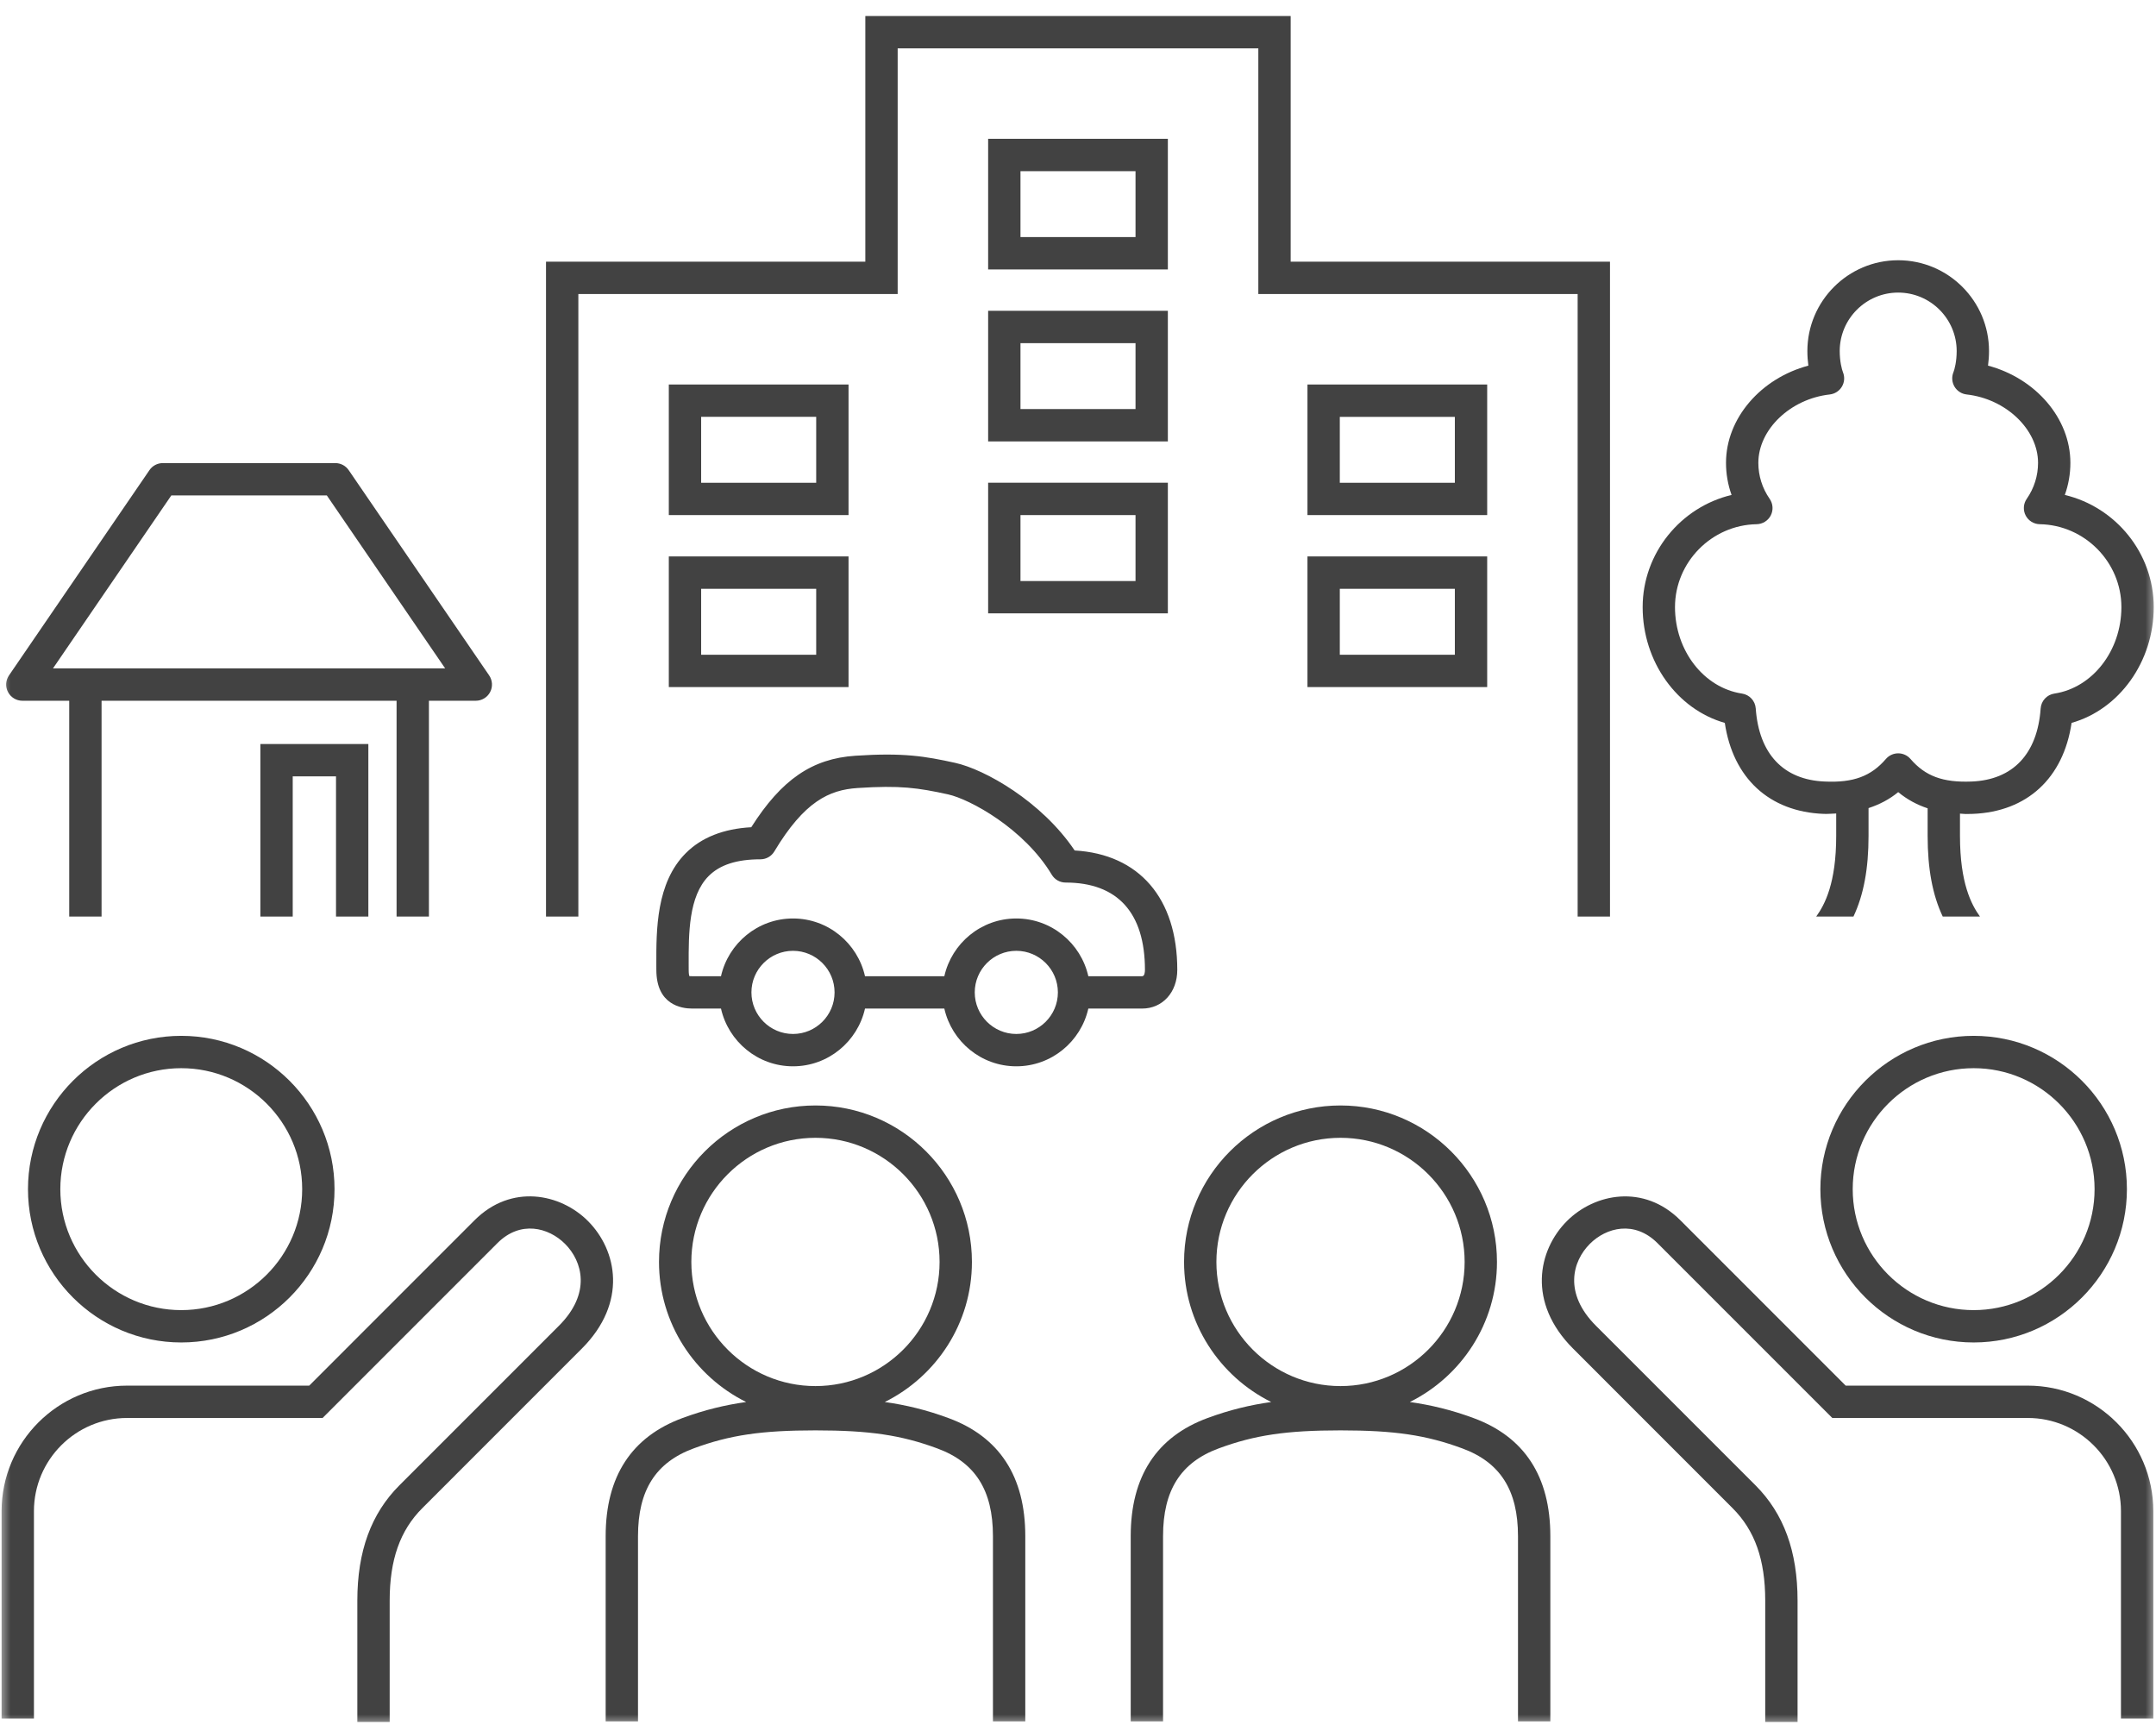 <svg xmlns="http://www.w3.org/2000/svg" xmlns:xlink="http://www.w3.org/1999/xlink" width="100" height="80" viewBox="0 0 100 80">
  <defs>
    <polygon id="a" points="0 80 100 80 100 .001 0 .001"/>
  </defs>
  <g fill="none" fill-rule="evenodd">
    <mask id="b" fill="white">
      <use xlink:href="#a"/>
    </mask>
    <path fill="#424242" d="M32.066 58.525C32.066 55.351 34.649 52.768 37.823 52.768 40.997 52.768 43.58 55.351 43.58 58.525 43.58 61.699 40.997 64.282 37.823 64.282 34.649 64.282 32.066 61.699 32.066 58.525M43.986 65.763C42.966 65.386 42.011 65.158 41.038 65.021 43.429 63.833 45.08 61.371 45.08 58.525 45.08 54.524 41.824 51.268 37.823 51.268 33.821 51.268 30.566 54.524 30.566 58.525 30.566 61.371 32.217 63.833 34.608 65.021 33.635 65.158 32.68 65.386 31.66 65.762 29.293 66.632 28.092 68.475 28.092 71.24L28.092 79.832 29.592 79.832 29.592 71.24C29.592 69.111 30.414 67.818 32.179 67.17 33.847 66.554 35.324 66.336 37.823 66.336 40.323 66.336 41.8 66.554 43.468 67.171 45.233 67.818 46.055 69.111 46.055 71.24L46.055 79.832 47.555 79.832 47.555 71.24C47.555 68.474 46.354 66.631 43.986 65.763M56.419 58.525C56.419 55.351 59.002 52.768 62.176 52.768 65.35 52.768 67.933 55.351 67.933 58.525 67.933 61.699 65.35 64.282 62.176 64.282 59.002 64.282 56.419 61.699 56.419 58.525M68.339 65.763C67.319 65.386 66.364 65.158 65.391 65.021 67.782 63.833 69.433 61.371 69.433 58.525 69.433 54.524 66.177 51.268 62.176 51.268 58.174 51.268 54.919 54.524 54.919 58.525 54.919 61.371 56.57 63.833 58.961 65.021 57.988 65.158 57.033 65.386 56.013 65.762 53.646 66.632 52.445 68.475 52.445 71.24L52.445 79.832 53.945 79.832 53.945 71.24C53.945 69.111 54.767 67.818 56.532 67.17 58.2 66.554 59.676 66.336 62.176 66.336 64.676 66.336 66.153 66.554 67.821 67.171 69.586 67.818 70.408 69.112 70.408 71.24L70.408 79.832 71.908 79.832 71.908 71.24C71.908 68.475 70.707 66.632 68.339 65.763" mask="url(#b)"/>
    <polygon fill="#424242" points="74.675 12.136 59.864 12.136 59.864 .743 40.136 .743 40.136 12.136 25.325 12.136 25.325 42.507 26.825 42.507 26.825 13.636 41.636 13.636 41.636 2.243 58.364 2.243 58.364 13.636 73.175 13.636 73.175 42.507 73.925 42.507 74.675 42.507" mask="url(#b)"/>
    <path fill="#424242" d="M47.332 10.996L52.668 10.996 52.668 7.938 47.332 7.938 47.332 10.996zM45.832 12.496L54.168 12.496 54.168 6.438 45.832 6.438 45.832 12.496zM47.332 18.971L52.668 18.971 52.668 15.914 47.332 15.914 47.332 18.971zM45.832 20.471L54.168 20.471 54.168 14.414 45.832 14.414 45.832 20.471zM47.332 26.947L52.668 26.947 52.668 23.889 47.332 23.889 47.332 26.947zM45.832 28.446L54.168 28.446 54.168 22.388 45.832 22.388 45.832 28.446zM32.521 22.389L37.857 22.389 37.857 19.331 32.521 19.331 32.521 22.389zM31.021 23.889L39.357 23.889 39.357 17.831 31.021 17.831 31.021 23.889zM62.143 22.389L67.479 22.389 67.479 19.332 62.143 19.332 62.143 22.389zM60.643 23.889L68.979 23.889 68.979 17.832 60.643 17.832 60.643 23.889zM32.521 30.365L37.857 30.365 37.857 27.307 32.521 27.307 32.521 30.365zM31.021 31.864L39.357 31.864 39.357 25.806 31.021 25.806 31.021 31.864zM62.143 30.365L67.479 30.365 67.479 27.307 62.143 27.307 62.143 30.365zM60.643 31.864L68.979 31.864 68.979 25.806 60.643 25.806 60.643 31.864zM27.268 56.625C25.986 55.342 23.706 54.894 22.01 56.592L14.342 64.261 5.896 64.261C2.685 64.261.074 66.873.074 70.083L.074 79.701.824 79.701 1.574 79.701 1.574 70.083C1.574 67.7 3.513 65.761 5.896 65.761L14.963 65.761 23.071 57.652C24.137 56.586 25.443 56.923 26.207 57.686 27.018 58.497 27.431 59.978 25.926 61.483L18.525 68.885C17.212 70.198 16.574 71.947 16.574 74.232L16.574 79.852 16.574 79.858 17.317 79.858 17.324 79.858 18.074 79.858 18.074 74.232C18.074 72.339 18.554 70.977 19.586 69.945L26.986 62.544C29.116 60.414 28.625 57.982 27.268 56.625" mask="url(#b)"/>
    <path fill="#424242" d="M8.407 60.759C5.314 60.759 2.798 58.243 2.798 55.15 2.798 52.056 5.314 49.539 8.407 49.539 11.5 49.539 14.016 52.056 14.016 55.15 14.016 58.243 11.5 60.759 8.407 60.759M8.407 48.039C4.487 48.039 1.298 51.229 1.298 55.15 1.298 59.07 4.487 62.259 8.407 62.259 12.327 62.259 15.516 59.07 15.516 55.15 15.516 51.229 12.327 48.039 8.407 48.039M94.053 64.261L85.607 64.261 77.939 56.592C76.242 54.896 73.964 55.344 72.681 56.625 71.324 57.983 70.833 60.414 72.963 62.544L80.363 69.946C81.395 70.977 81.875 72.34 81.875 74.233L81.875 79.859 82.625 79.859 82.632 79.859 83.375 79.859 83.375 79.852 83.375 74.233C83.375 71.948 82.737 70.198 81.424 68.885L74.023 61.484C72.518 59.978 72.931 58.497 73.741 57.686 74.505 56.922 75.811 56.587 76.878 57.653L84.986 65.761 94.053 65.761C96.436 65.761 98.375 67.7 98.375 70.083L98.375 79.701 99.125 79.701 99.875 79.701 99.875 70.083C99.875 66.873 97.263 64.261 94.053 64.261" mask="url(#b)"/>
    <path fill="#424242" d="M91.543 49.539C94.635 49.539 97.151 52.056 97.151 55.149 97.151 58.243 94.635 60.759 91.543 60.759 88.45 60.759 85.933 58.243 85.933 55.149 85.933 52.056 88.45 49.539 91.543 49.539M91.543 62.259C95.463 62.259 98.651 59.069 98.651 55.149 98.651 51.228 95.463 48.039 91.543 48.039 87.623 48.039 84.433 51.228 84.433 55.149 84.433 59.069 87.623 62.259 91.543 62.259M7.946 22.977L15.159 22.977 20.647 30.997 19.894 30.997 3.211 30.997 2.458 30.997 7.946 22.977zM1.036 32.498L3.211 32.498 3.211 42.507 4.711 42.507 4.711 32.498 18.394 32.498 18.394 42.507 19.894 42.507 19.894 32.498 22.069 32.498C22.347 32.498 22.603 32.343 22.733 32.097 22.862 31.852 22.845 31.553 22.688 31.323L16.174 21.805C16.034 21.599 15.802 21.477 15.555 21.477L7.55 21.477C7.303 21.477 7.071 21.599 6.931 21.805L.417 31.323C.26 31.553.243 31.852.372 32.097.502 32.343.758 32.498 1.036 32.498z" mask="url(#b)"/>
    <polygon fill="#424242" points="17.085 42.507 17.085 34.505 12.077 34.505 12.077 42.507 13.577 42.507 13.577 36.005 15.585 36.005 15.585 42.507" mask="url(#b)"/>
    <path fill="#424242" d="M95.286 32.166C94.939 32.218 94.674 32.505 94.65 32.855 94.501 34.967 93.363 36.17 91.443 36.245 90.115 36.298 89.298 35.993 88.612 35.197 88.469 35.032 88.261 34.937 88.043 34.937 87.824 34.937 87.616 35.032 87.474 35.197 86.787 35.995 85.971 36.306 84.642 36.245 82.723 36.17 81.584 34.967 81.435 32.855 81.411 32.505 81.146 32.218 80.799 32.166 79.026 31.898 77.69 30.174 77.69 28.157 77.69 26.073 79.389 24.348 81.477 24.311 81.754 24.306 82.006 24.149 82.132 23.904 82.258 23.657 82.238 23.36 82.08 23.134 81.737 22.64 81.556 22.064 81.556 21.465 81.556 19.919 83.042 18.497 84.869 18.294 85.102 18.267 85.31 18.134 85.43 17.933 85.551 17.732 85.57 17.485 85.482 17.268 85.43 17.137 85.33 16.764 85.33 16.282 85.33 14.787 86.547 13.569 88.042 13.569 89.538 13.569 90.755 14.787 90.755 16.282 90.755 16.764 90.656 17.137 90.603 17.268 90.515 17.485 90.535 17.732 90.655 17.933 90.775 18.134 90.983 18.267 91.216 18.294 93.043 18.497 94.529 19.919 94.529 21.465 94.529 22.062 94.348 22.64 94.005 23.134 93.847 23.36 93.827 23.657 93.953 23.904 94.079 24.149 94.331 24.306 94.608 24.311 96.697 24.348 98.395 26.073 98.395 28.157 98.395 30.174 97.058 31.898 95.286 32.166M95.771 22.954C95.941 22.48 96.029 21.977 96.029 21.465 96.029 19.393 94.407 17.541 92.209 16.957 92.237 16.75 92.255 16.521 92.255 16.282 92.255 13.959 90.365 12.069 88.042 12.069 85.72 12.069 83.83 13.959 83.83 16.282 83.83 16.521 83.848 16.75 83.876 16.957 81.678 17.541 80.056 19.393 80.056 21.465 80.056 21.979 80.144 22.48 80.314 22.954 77.958 23.515 76.19 25.648 76.19 28.157 76.19 30.695 77.791 32.9 80 33.525 80.379 36.083 82.059 37.647 84.584 37.745 84.789 37.752 84.974 37.734 85.167 37.727L85.167 38.763C85.167 40.956 84.64 41.95 84.24 42.507L85.967 42.507C86.44 41.505 86.667 40.291 86.667 38.763L86.667 37.477C87.175 37.31 87.636 37.072 88.043 36.736 88.449 37.072 88.902 37.319 89.408 37.487L89.408 38.763C89.408 40.291 89.635 41.505 90.108 42.507L91.835 42.507C91.435 41.95 90.908 40.956 90.908 38.763L90.908 37.733C91.002 37.736 91.087 37.751 91.184 37.751 91.288 37.751 91.394 37.748 91.501 37.745 94.026 37.647 95.706 36.083 96.085 33.525 98.294 32.9 99.895 30.695 99.895 28.157 99.895 25.648 98.127 23.515 95.771 22.954M38.709 46.024C38.709 47.087 37.844 47.952 36.782 47.952 35.718 47.952 34.853 47.087 34.853 46.024 34.853 44.961 35.718 44.096 36.782 44.096 37.844 44.096 38.709 44.961 38.709 46.024zM49.067 46.024C49.067 47.087 48.202 47.952 47.139 47.952 46.076 47.952 45.211 47.087 45.211 46.024 45.211 44.961 46.076 44.096 47.139 44.096 48.202 44.096 49.067 44.961 49.067 46.024zM31.983 45.27C31.979 45.27 31.976 45.27 31.973 45.27 31.961 45.233 31.943 45.149 31.943 44.98L31.942 44.723C31.939 43.316 31.935 41.564 32.869 40.628 33.389 40.106 34.175 39.852 35.271 39.852 35.535 39.852 35.779 39.714 35.914 39.488 37.305 37.168 38.462 36.633 39.771 36.546 41.753 36.415 42.576 36.535 43.978 36.842 44.979 37.063 47.498 38.422 48.783 40.566 48.918 40.792 49.162 40.93 49.426 40.93 51.833 40.93 53.105 42.331 53.105 44.98 53.105 45.09 53.088 45.274 52.974 45.274L50.479 45.274C50.135 43.745 48.771 42.596 47.139 42.596 45.507 42.596 44.144 43.745 43.8 45.274L40.121 45.274C39.777 43.745 38.413 42.596 36.782 42.596 35.149 42.596 33.785 43.745 33.441 45.274L32.104 45.274C32.044 45.274 32.004 45.27 31.983 45.27zM52.974 46.774C53.919 46.774 54.605 46.02 54.605 44.98 54.605 41.657 52.835 39.615 49.845 39.442 48.316 37.168 45.68 35.681 44.3 35.378 42.914 35.074 41.912 34.899 39.671 35.049 37.669 35.183 36.25 36.151 34.845 38.364 33.554 38.435 32.533 38.839 31.807 39.568 30.433 40.945 30.438 43.131 30.442 44.727L30.443 44.98C30.443 46.599 31.604 46.774 32.104 46.774L33.441 46.774C33.785 48.303 35.149 49.452 36.782 49.452 38.413 49.452 39.777 48.303 40.121 46.774L43.8 46.774C44.144 48.303 45.507 49.452 47.139 49.452 48.771 49.452 50.135 48.303 50.479 46.774L52.974 46.774z" mask="url(#b)"/>
  </g>
</svg>
